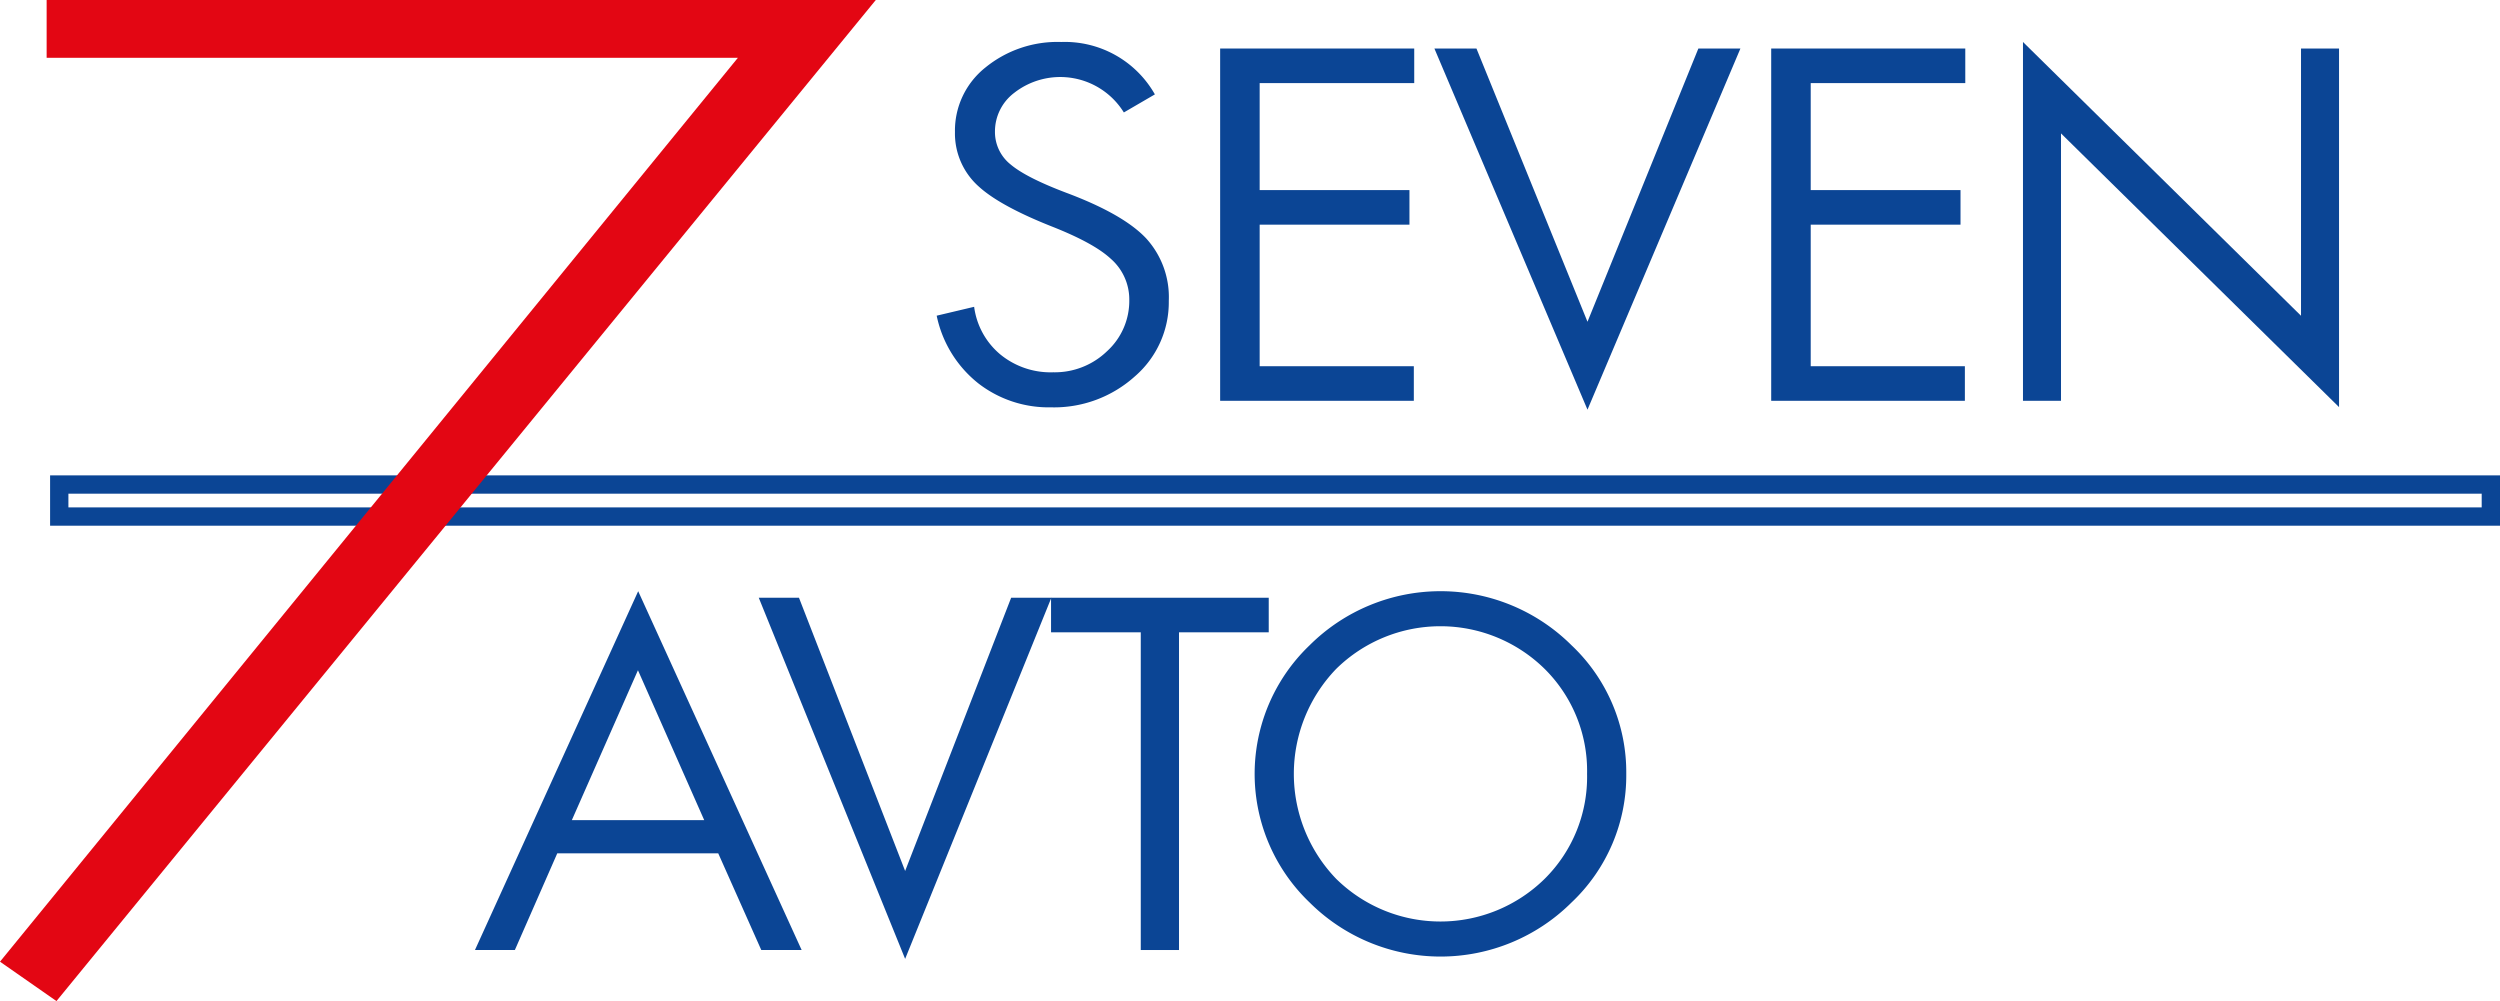 <?xml version="1.0" encoding="UTF-8"?> <svg xmlns="http://www.w3.org/2000/svg" viewBox="0 0 387.094 155.005"> <title>logo</title> <g id="Шар_2" data-name="Шар 2"> <g id="Шар_1-2" data-name="Шар 1"> <g> <path d="M9.175,73.606H387.094v7.793H7.757V73.606ZM384.259,76.441H10.592v2.123h373.667V76.441Z" style="fill: #0b4595"></path> <polygon points="135.607 0 8.743 155.005 0 148.905 114.255 8.947 7.221 8.947 7.221 0 135.607 0 135.607 0" style="fill: #e30613"></polygon> <path d="M180.973,46.578a15.173,15.173,0,0,1-5.289,11.731,18.688,18.688,0,0,1-12.973,4.762,17.778,17.778,0,0,1-11.139-3.641,18.016,18.016,0,0,1-6.538-10.55l5.799-1.375a11.571,11.571,0,0,0,4.014,7.343,12.281,12.281,0,0,0,8.233,2.797,11.646,11.646,0,0,0,8.335-3.268,10.539,10.539,0,0,0,3.441-7.933,8.366,8.366,0,0,0-2.88-6.39c-1.759-1.628-4.792-3.279-9.1-4.98q-8.029-3.183-11.317-6.185a10.993,10.993,0,0,1-3.696-8.44,12.484,12.484,0,0,1,4.715-9.995A17.638,17.638,0,0,1,164.316,6.501a16.026,16.026,0,0,1,14.503,8.114l-4.804,2.797a11.586,11.586,0,0,0-16.988-3.026,7.495,7.495,0,0,0-2.969,5.98,6.413,6.413,0,0,0,2.409,5.088q2.409,2.044,8.679,4.413,8.775,3.292,12.298,7.017a13.499,13.499,0,0,1,3.53,9.694Z" style="fill: #0b4595"></path> <polygon points="218.976 12.867 195.043 12.867 195.043 29.433 218.237 29.433 218.237 34.786 195.043 34.786 195.043 56.705 218.913 56.705 218.913 62.059 188.925 62.059 188.925 7.513 218.976 7.513 218.976 12.867 218.976 12.867" style="fill: #0b4595"></polygon> <polygon points="269.482 7.513 245.803 63.433 222.099 7.513 228.611 7.513 245.803 49.821 262.97 7.513 269.482 7.513 269.482 7.513" style="fill: #0b4595"></polygon> <polygon points="304.3 12.867 280.366 12.867 280.366 29.433 303.561 29.433 303.561 34.786 280.366 34.786 280.366 56.705 304.236 56.705 304.236 62.059 274.249 62.059 274.249 7.513 304.3 7.513 304.3 12.867 304.3 12.867" style="fill: #0b4595"></polygon> <polygon points="362.171 63.035 319.121 20.656 319.121 62.059 313.233 62.059 313.233 6.501 356.283 48.892 356.283 7.513 362.171 7.513 362.171 63.035 362.171 63.035" style="fill: #0b4595"></polygon> <path d="M124.125,147.098h-6.251l-6.666-14.975H86.288L79.72,147.098H73.542L98.815,91.54l25.31,55.558Zm-15.086-20.111L98.779,103.778,88.543,126.987Z" style="fill: #0b4595"></path> <polygon points="162.79 92.553 140.149 148.472 117.484 92.553 123.711 92.553 140.149 134.86 156.564 92.553 162.79 92.553 162.79 92.553" style="fill: #0b4595"></polygon> <polygon points="196.447 97.906 182.555 97.906 182.555 147.098 176.633 147.098 176.633 97.906 162.742 97.906 162.742 92.553 196.447 92.553 196.447 97.906 196.447 97.906" style="fill: #0b4595"></polygon> <path d="M251.807,119.825a27.04,27.04,0,0,1-8.481,19.918,28.738,28.738,0,0,1-40.542,0,27.547,27.547,0,0,1,0-39.836,28.738,28.738,0,0,1,40.542,0,27.02,27.02,0,0,1,8.481,19.918Zm-6.068,0a22.214,22.214,0,0,0-6.556-16.241,23.017,23.017,0,0,0-32.292-.012,23.424,23.424,0,0,0,0,32.505,23.017,23.017,0,0,0,32.292-.012,22.214,22.214,0,0,0,6.556-16.241Z" style="fill: #0b4595"></path> </g> </g> </g> </svg> 